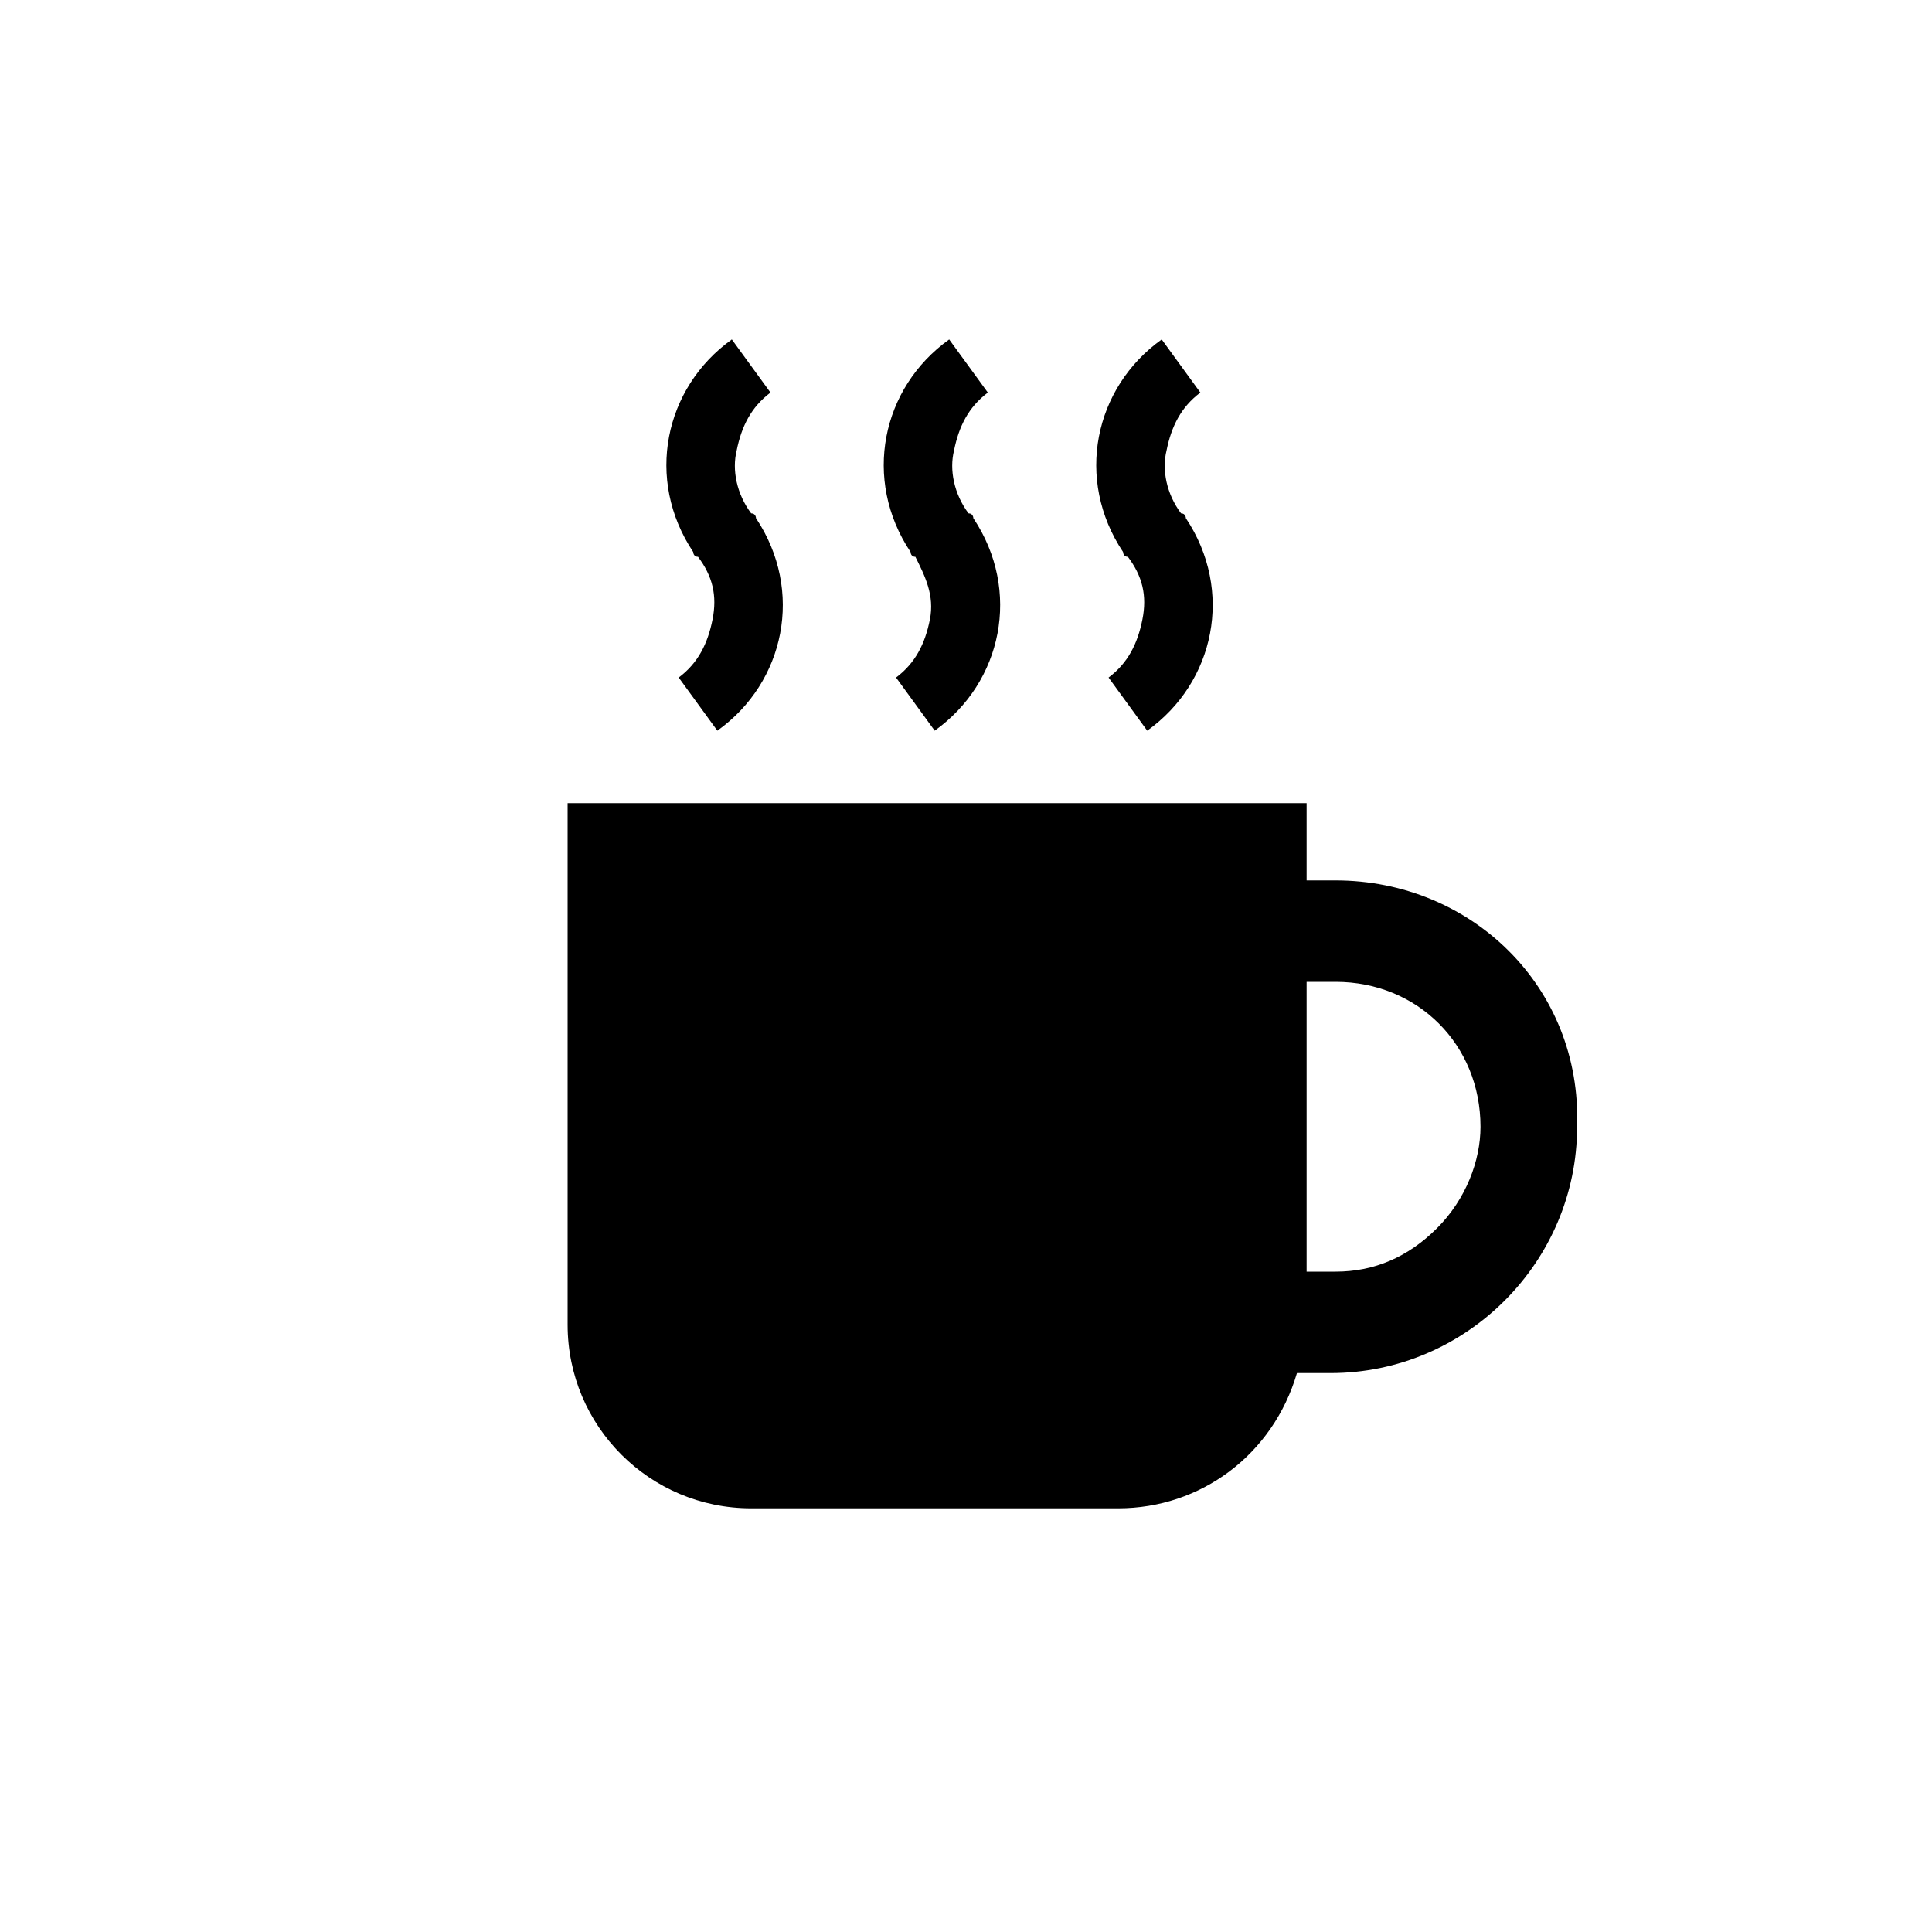 <svg version="1.1" id="レイヤー_1" xmlns="http://www.w3.org/2000/svg" xmlns:xlink="http://www.w3.org/1999/xlink" x="0px"
	 y="0px" viewBox="0 0 40 40" style="enable-background:new 0 0 40 40;" xml:space="preserve">
<style type="text/css">
	.st0{fill:none;}
</style>
<g id="グループ_9574">
	<g id="レイヤー_2-2" transform="translate(158.086 6215.586)">
		<g id="waku-2">
			<rect id="長方形_23780" x="-151.8" y="-6210.2" class="st0" width="27.8" height="27.8"/>
		</g>
		<g id="編集モード-2" transform="translate(5.566 1.642)">
			<path id="パス_6007" d="M-136-6199h-0.6v-1.6h-15.3v10.8c0,2.1,1.7,3.8,3.8,3.8c0,0,0,0,0,0h7.6c1.7,0,3.2-1.1,3.7-2.8h0.7
				c2.8,0,5.1-2.3,5.1-5.1C-130.9-6196.8-133.2-6199-136-6199z M-133.9-6191.8c-0.6,0.6-1.3,0.9-2.1,0.9h-0.6v-6h0.6
				c1.7,0,3,1.3,3,3C-133-6193.2-133.3-6192.4-133.9-6191.8L-133.9-6191.8z"/>
			<path id="パス_6008" d="M-148.9-6204.4c-0.1,0.5-0.3,0.9-0.7,1.2l0.8,1.1c1.4-1,1.8-2.9,0.8-4.4c0,0,0-0.1-0.1-0.1
				c-0.3-0.4-0.4-0.9-0.3-1.3c0.1-0.5,0.3-0.9,0.7-1.2l-0.8-1.1c-1.4,1-1.8,2.9-0.8,4.4c0,0,0,0.1,0.1,0.1
				C-148.9-6205.3-148.8-6204.9-148.9-6204.4L-148.9-6204.4z"/>
			<path id="パス_6009" d="M-144.4-6204.4c-0.1,0.5-0.3,0.9-0.7,1.2l0.8,1.1c1.4-1,1.8-2.9,0.8-4.4c0,0,0-0.1-0.1-0.1
				c-0.3-0.4-0.4-0.9-0.3-1.3c0.1-0.5,0.3-0.9,0.7-1.2l-0.8-1.1c-1.4,1-1.8,2.9-0.8,4.4c0,0,0,0.1,0.1,0.1
				C-144.5-6205.3-144.3-6204.9-144.4-6204.4L-144.4-6204.4z"/>
			<path id="パス_6010" d="M-140-6204.4c-0.1,0.5-0.3,0.9-0.7,1.2l0.8,1.1c1.4-1,1.8-2.9,0.8-4.4c0,0,0-0.1-0.1-0.1
				c-0.3-0.4-0.4-0.9-0.3-1.3c0.1-0.5,0.3-0.9,0.7-1.2l-0.8-1.1c-1.4,1-1.8,2.9-0.8,4.4c0,0,0,0.1,0.1,0.1
				C-140-6205.3-139.9-6204.9-140-6204.4L-140-6204.4z"/>
		</g>
	</g>
</g>
</svg>

